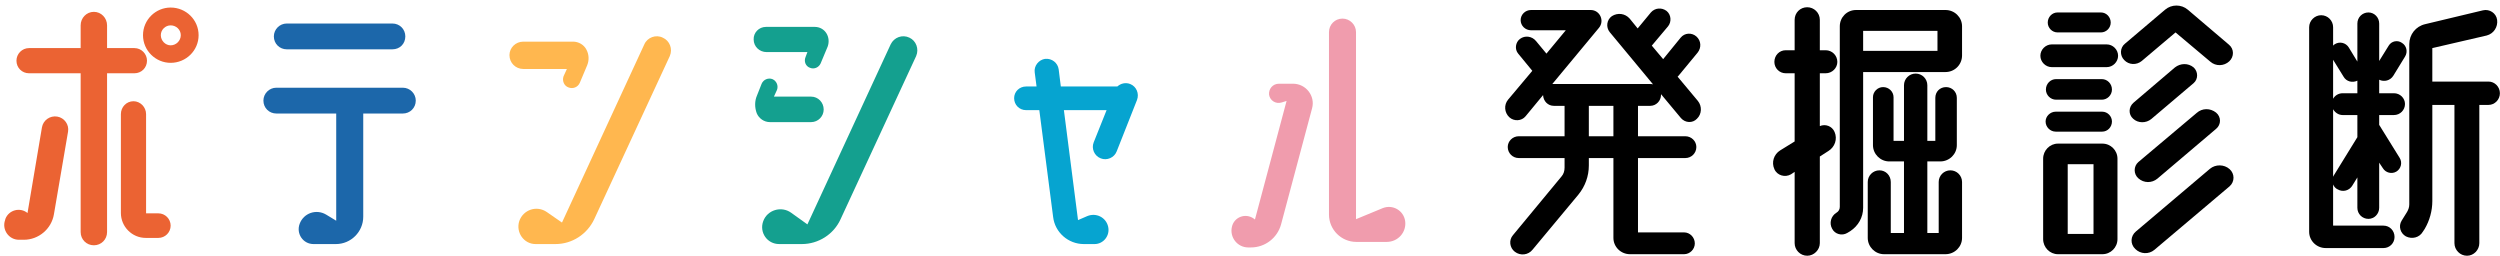 <svg fill="none" height="30" viewBox="0 0 293 30" width="293" xmlns="http://www.w3.org/2000/svg"><path d="m18.56 25.004c.792 0 1.44.648 1.44 1.44s-.648 1.44-1.44 1.44h-1.476c-1.62 0-2.916-1.332-2.916-2.916v-11.592c0-.828.648-1.512 1.476-1.512.792 0 1.476.684 1.476 1.512v11.628zm-2.808-16.416h-3.204v18.612c0 .864-.684 1.548-1.548 1.548s-1.548-.684-1.548-1.548v-18.612h-6.048c-.828 0-1.476-.648-1.476-1.476 0-.792.648-1.476 1.476-1.476h6.048v-2.664c0-.864.684-1.584 1.548-1.584s1.548.72 1.548 1.584v2.664h3.204c.828 0 1.476.684 1.476 1.476 0 .828-.648 1.476-1.476 1.476zm-9.036 5.076c.828.144 1.404.936 1.26 1.764l-1.656 9.684c-.288 1.728-1.8 2.988-3.528 2.988h-.576c-1.188 0-2.016-1.188-1.62-2.304l.036-.144c.396-1.044 1.728-1.404 2.592-.684l1.692-10.044c.144-.828.936-1.404 1.8-1.26zm13.284-12.78c1.8 0 3.276 1.44 3.276 3.24s-1.476 3.24-3.276 3.24c-1.764 0-3.24-1.44-3.24-3.24s1.476-3.24 3.24-3.24zm0 4.428c.648 0 1.188-.54 1.188-1.188s-.54-1.152-1.188-1.152c-.612 0-1.152.504-1.152 1.152s.54 1.188 1.152 1.188z" fill="#eb6333"/><path d="m47.504 4.268c0 .864-.648 1.512-1.512 1.512h-12.384c-.828 0-1.512-.648-1.512-1.512 0-.828.684-1.512 1.512-1.512h12.384c.864 0 1.512.684 1.512 1.512zm1.224 7.524c0 .864-.684 1.512-1.512 1.512h-4.644v12.096c0 1.764-1.44 3.204-3.204 3.204h-2.628c-1.224 0-2.052-1.224-1.62-2.376.468-1.26 1.944-1.764 3.096-1.08l1.188.72v-12.564h-7.02c-.828 0-1.512-.648-1.512-1.512 0-.828.684-1.512 1.512-1.512h7.416 7.416c.828 0 1.512.684 1.512 1.512z" fill="#1c67aa"/><path d="m77.672 4.412c.828.36 1.188 1.332.828 2.16l-8.856 19.116c-.828 1.764-2.592 2.916-4.536 2.916h-2.34c-1.368 0-2.34-1.368-1.908-2.7.468-1.332 2.052-1.872 3.24-1.044l1.764 1.224 9.648-20.88c.36-.828 1.368-1.188 2.16-.792zm-16.344.468h5.832c.648 0 1.26.36 1.548.9.324.576.36 1.26.108 1.872l-.864 2.052c-.216.504-.792.756-1.332.54-.504-.18-.756-.756-.576-1.296l.396-.864h-5.112c-.9 0-1.62-.72-1.62-1.62 0-.864.72-1.584 1.62-1.584z" fill="#ffb74f"/><path d="m106.58 4.412c.792.36 1.152 1.332.792 2.16l-8.856 19.116c-.792 1.764-2.592 2.916-4.536 2.916h-2.664c-1.404 0-2.34-1.368-1.872-2.664.468-1.332 2.124-1.836 3.276-1.008l1.908 1.368 9.756-21.096c.396-.828 1.368-1.188 2.196-.792zm-15.876 6.912h4.356c.828 0 1.476.684 1.476 1.512 0 .792-.648 1.476-1.476 1.476h-4.824c-.684 0-1.296-.432-1.548-1.044-.252-.684-.252-1.44.036-2.088l.54-1.368c.216-.504.792-.72 1.26-.54.504.216.72.792.54 1.26zm6.156-7.416c.288.468.324 1.044.144 1.548l-.828 1.98c-.216.468-.756.72-1.26.504-.504-.18-.72-.756-.504-1.26l.216-.576h-4.788c-.828 0-1.512-.648-1.512-1.476-.036-.792.612-1.476 1.44-1.476h5.724c.576 0 1.08.288 1.368.756z" fill="#14a08f"/><path d="m132.464 9.848c.72.288 1.08 1.116.792 1.872l-2.376 6.012c-.288.756-1.152 1.116-1.872.828-.756-.288-1.116-1.152-.828-1.872l1.512-3.78h-5.004l1.656 12.888 1.08-.468c1.044-.432 2.196.144 2.448 1.224.252 1.044-.54 2.052-1.584 2.052h-1.26c-1.836 0-3.384-1.368-3.6-3.168l-1.62-12.528h-1.548c-.792 0-1.404-.612-1.404-1.404 0-.756.612-1.368 1.404-1.368h1.224l-.216-1.656c-.108-.756.468-1.476 1.224-1.584.792-.072 1.476.468 1.584 1.224l.252 2.016h6.624c.396-.36.972-.504 1.512-.288z" fill="#06a4d0"/><path d="m151.544 9.812c1.512 0 2.628 1.44 2.232 2.88l-3.636 13.608c-.432 1.584-1.872 2.7-3.528 2.7h-.324c-1.26 0-2.196-1.188-1.908-2.412.252-1.152 1.584-1.656 2.556-.972l.144.108 3.708-13.896-.576.18c-.684.216-1.368-.216-1.476-.9-.072-.684.432-1.296 1.152-1.296zm13.14 16.092c.18 1.296-.828 2.448-2.16 2.448h-3.564c-1.764 0-3.204-1.44-3.204-3.204v-21.384c0-.864.684-1.584 1.584-1.584.864 0 1.584.72 1.584 1.584v21.924l3.132-1.296c1.188-.468 2.448.288 2.628 1.512z" fill="#f09cad"/><g fill="#000"><path d="m198.884 13.916c-.504.54-1.368.504-1.872-.072l-2.34-2.808v.072c0 .72-.576 1.296-1.26 1.296h-1.44v3.564h5.544c.72 0 1.296.576 1.296 1.26 0 .72-.576 1.296-1.296 1.296h-5.544v8.712h5.4c.684 0 1.26.576 1.26 1.296 0 .684-.576 1.26-1.26 1.26h-6.336c-1.08 0-1.944-.864-1.944-1.908v-9.36h-2.88v.864c0 1.26-.432 2.448-1.224 3.42l-5.364 6.444c-.504.648-1.44.756-2.088.252-.612-.468-.72-1.368-.216-1.944l5.688-6.876c.252-.288.36-.648.36-1.044v-1.116h-5.364c-.72 0-1.296-.576-1.296-1.296 0-.684.576-1.26 1.296-1.26h5.364v-3.564h-1.26c-.684 0-1.224-.54-1.26-1.26l-2.052 2.484c-.468.576-1.368.612-1.908.108-.576-.54-.648-1.44-.144-2.052l2.844-3.384-1.656-2.016c-.432-.504-.324-1.332.216-1.728.576-.432 1.404-.324 1.872.252l1.224 1.476 2.268-2.736h-4.068c-.684 0-1.224-.54-1.224-1.188s.54-1.188 1.224-1.188h6.984c1.08 0 1.656 1.26.972 2.088l-5.472 6.588h.18 11.304c.108 0 .216 0 .324.036l-5.076-6.12c-.468-.576-.36-1.44.252-1.872.684-.432 1.548-.324 2.088.288l.936 1.152 1.548-1.872c.468-.54 1.26-.612 1.836-.18.54.432.612 1.26.18 1.8l-1.908 2.268 1.332 1.584 2.052-2.52c.468-.576 1.296-.612 1.836-.144.576.504.612 1.332.144 1.908l-2.232 2.7c-.036.036-.072.072-.108.108l2.376 2.844c.504.612.468 1.548-.108 2.088zm-9.792 2.052v-3.564h-2.88v3.564z"/><path d="m215.012 15.464c.36.828.036 1.764-.72 2.232l-1.008.648v10.152c0 .792-.684 1.476-1.476 1.476-.828 0-1.476-.684-1.476-1.476v-8.352l-.432.288c-.684.396-1.62.144-1.944-.612-.36-.792-.072-1.728.684-2.196l1.692-1.044v-7.992h-1.044c-.756 0-1.332-.612-1.332-1.332 0-.756.576-1.368 1.332-1.368h1.044v-3.564c0-.828.648-1.476 1.476-1.476.792 0 1.476.648 1.476 1.476v3.564h.684c.756 0 1.368.612 1.368 1.368 0 .72-.612 1.332-1.368 1.332h-.684v6.192c.648-.288 1.44 0 1.728.684zm13.572 4.5c.756 0 1.368.612 1.368 1.368v6.552c0 1.044-.864 1.908-1.944 1.908h-7.2c-1.044 0-1.908-.864-1.908-1.908v-6.552c0-.756.612-1.368 1.368-1.368s1.332.612 1.332 1.368v5.976h1.548v-8.388h-1.728c-1.044 0-1.908-.864-1.908-1.908v-5.616c0-.648.54-1.188 1.188-1.188.684 0 1.224.54 1.224 1.188v5.112h1.224v-6.516c0-.756.612-1.368 1.368-1.368s1.368.612 1.368 1.368v6.516h.936v-5.04c0-.72.54-1.26 1.26-1.26.684 0 1.26.54 1.26 1.26v5.544c0 1.044-.864 1.908-1.944 1.908h-1.512v8.388h1.332v-5.976c0-.756.612-1.368 1.368-1.368zm1.368-13.464c0 1.08-.864 1.944-1.944 1.944h-9.648v15.912c0 1.116-.576 2.124-1.512 2.736l-.36.216c-.612.36-1.44.144-1.764-.504-.36-.648-.144-1.476.504-1.872.252-.144.396-.396.396-.684v-21.168c0-1.044.828-1.908 1.908-1.908h10.476c1.08 0 1.944.864 1.944 1.908zm-2.88-.54v-2.34h-8.712v2.34z"/><path d="m250.004 13.916c-.576-.504-.54-1.368.036-1.872l4.86-4.14c.648-.504 1.548-.54 2.196 0 .54.504.54 1.368 0 1.836l-4.968 4.212c-.612.504-1.548.504-2.124-.036zm11.304 5.904c.612.54.612 1.476 0 2.016l-8.82 7.452c-.648.54-1.62.504-2.232-.108-.612-.576-.576-1.512.072-2.052l8.676-7.344c.648-.54 1.656-.54 2.304.036zm-1.584-6.624c.612.504.612 1.404 0 1.908l-6.876 5.832c-.648.54-1.584.54-2.232-.036-.576-.504-.576-1.404 0-1.908l6.84-5.76c.648-.576 1.584-.576 2.268-.036zm-18.576-9.396c-.648 0-1.152-.54-1.152-1.152 0-.648.504-1.188 1.152-1.188h5.076c.648 0 1.152.54 1.152 1.188 0 .612-.504 1.152-1.152 1.152zm5.76 1.404c.72 0 1.332.612 1.332 1.332s-.612 1.332-1.332 1.332h-6.444c-.72 0-1.332-.612-1.332-1.332s.612-1.332 1.332-1.332zm-.504 11.628c.972 0 1.764.792 1.764 1.764v9.432c0 .972-.792 1.764-1.764 1.764h-5.22c-.936 0-1.728-.792-1.728-1.764v-9.432c0-.972.792-1.764 1.728-1.764zm-1.044 10.584v-8.172h-3.024v8.172zm-4.392-15.732c-.648 0-1.188-.54-1.188-1.188 0-.684.54-1.224 1.188-1.224h5.364c.648 0 1.188.54 1.188 1.224 0 .648-.54 1.188-1.188 1.188zm-.036 3.744c-.648 0-1.188-.54-1.188-1.188 0-.612.54-1.152 1.188-1.152h5.436c.648 0 1.152.54 1.152 1.152 0 .648-.504 1.188-1.152 1.188zm10.08-8.28c-.612.504-1.512.468-2.052-.108-.54-.54-.504-1.44.072-1.908l4.716-3.996c.756-.648 1.908-.648 2.664 0l4.824 4.104c.612.504.612 1.404.036 1.944-.612.576-1.584.612-2.232.036l-4.068-3.42z"/><path d="m281.252 18.524c.324.54.144 1.26-.396 1.584s-1.26.144-1.584-.396l-.432-.648v5.292c0 .72-.576 1.296-1.26 1.296-.72 0-1.296-.576-1.296-1.296v-3.564l-.576.936c-.36.612-1.116.828-1.728.468-.252-.108-.432-.324-.54-.576v4.824h5.904c.72 0 1.296.576 1.296 1.332 0 .72-.576 1.296-1.296 1.296h-6.768c-1.08 0-1.944-.864-1.944-1.908v-23.976c0-.756.648-1.404 1.404-1.404.792 0 1.404.648 1.404 1.404v2.16c.072-.072.144-.144.216-.18.54-.324 1.26-.18 1.62.396l1.008 1.656v-4.464c0-.72.576-1.296 1.296-1.296.684 0 1.26.576 1.26 1.296v4.392l1.116-1.8c.324-.54 1.044-.684 1.548-.324.54.324.72 1.044.36 1.62l-1.368 2.232c-.36.576-1.08.756-1.656.468v1.584h1.728c.72 0 1.296.576 1.296 1.26 0 .72-.576 1.296-1.296 1.296h-1.728v1.152zm-6.588-9.54-1.224-1.98v4.572c.216-.396.648-.648 1.116-.648h1.728v-1.476c-.576.288-1.296.108-1.62-.468zm-1.152 11.592 2.772-4.5v-2.592h-1.728c-.468 0-.9-.288-1.116-.684v7.92c.036-.036.036-.108.072-.144zm18.144-11.016c.72 0 1.332.612 1.332 1.368s-.612 1.368-1.332 1.368h-1.08v16.2c0 .792-.648 1.476-1.44 1.476-.828 0-1.476-.684-1.476-1.476v-16.2h-2.592v11.268c0 1.152-.324 2.304-.9 3.276l-.216.324c-.396.684-1.26.9-1.98.54-.648-.36-.9-1.188-.504-1.836l.648-1.044c.144-.252.252-.54.252-.864v-18.792c0-1.116.756-2.088 1.872-2.34l6.768-1.62c.756-.18 1.548.324 1.656 1.116.108.828-.396 1.62-1.224 1.836l-6.372 1.476v3.924z"/></g></svg>